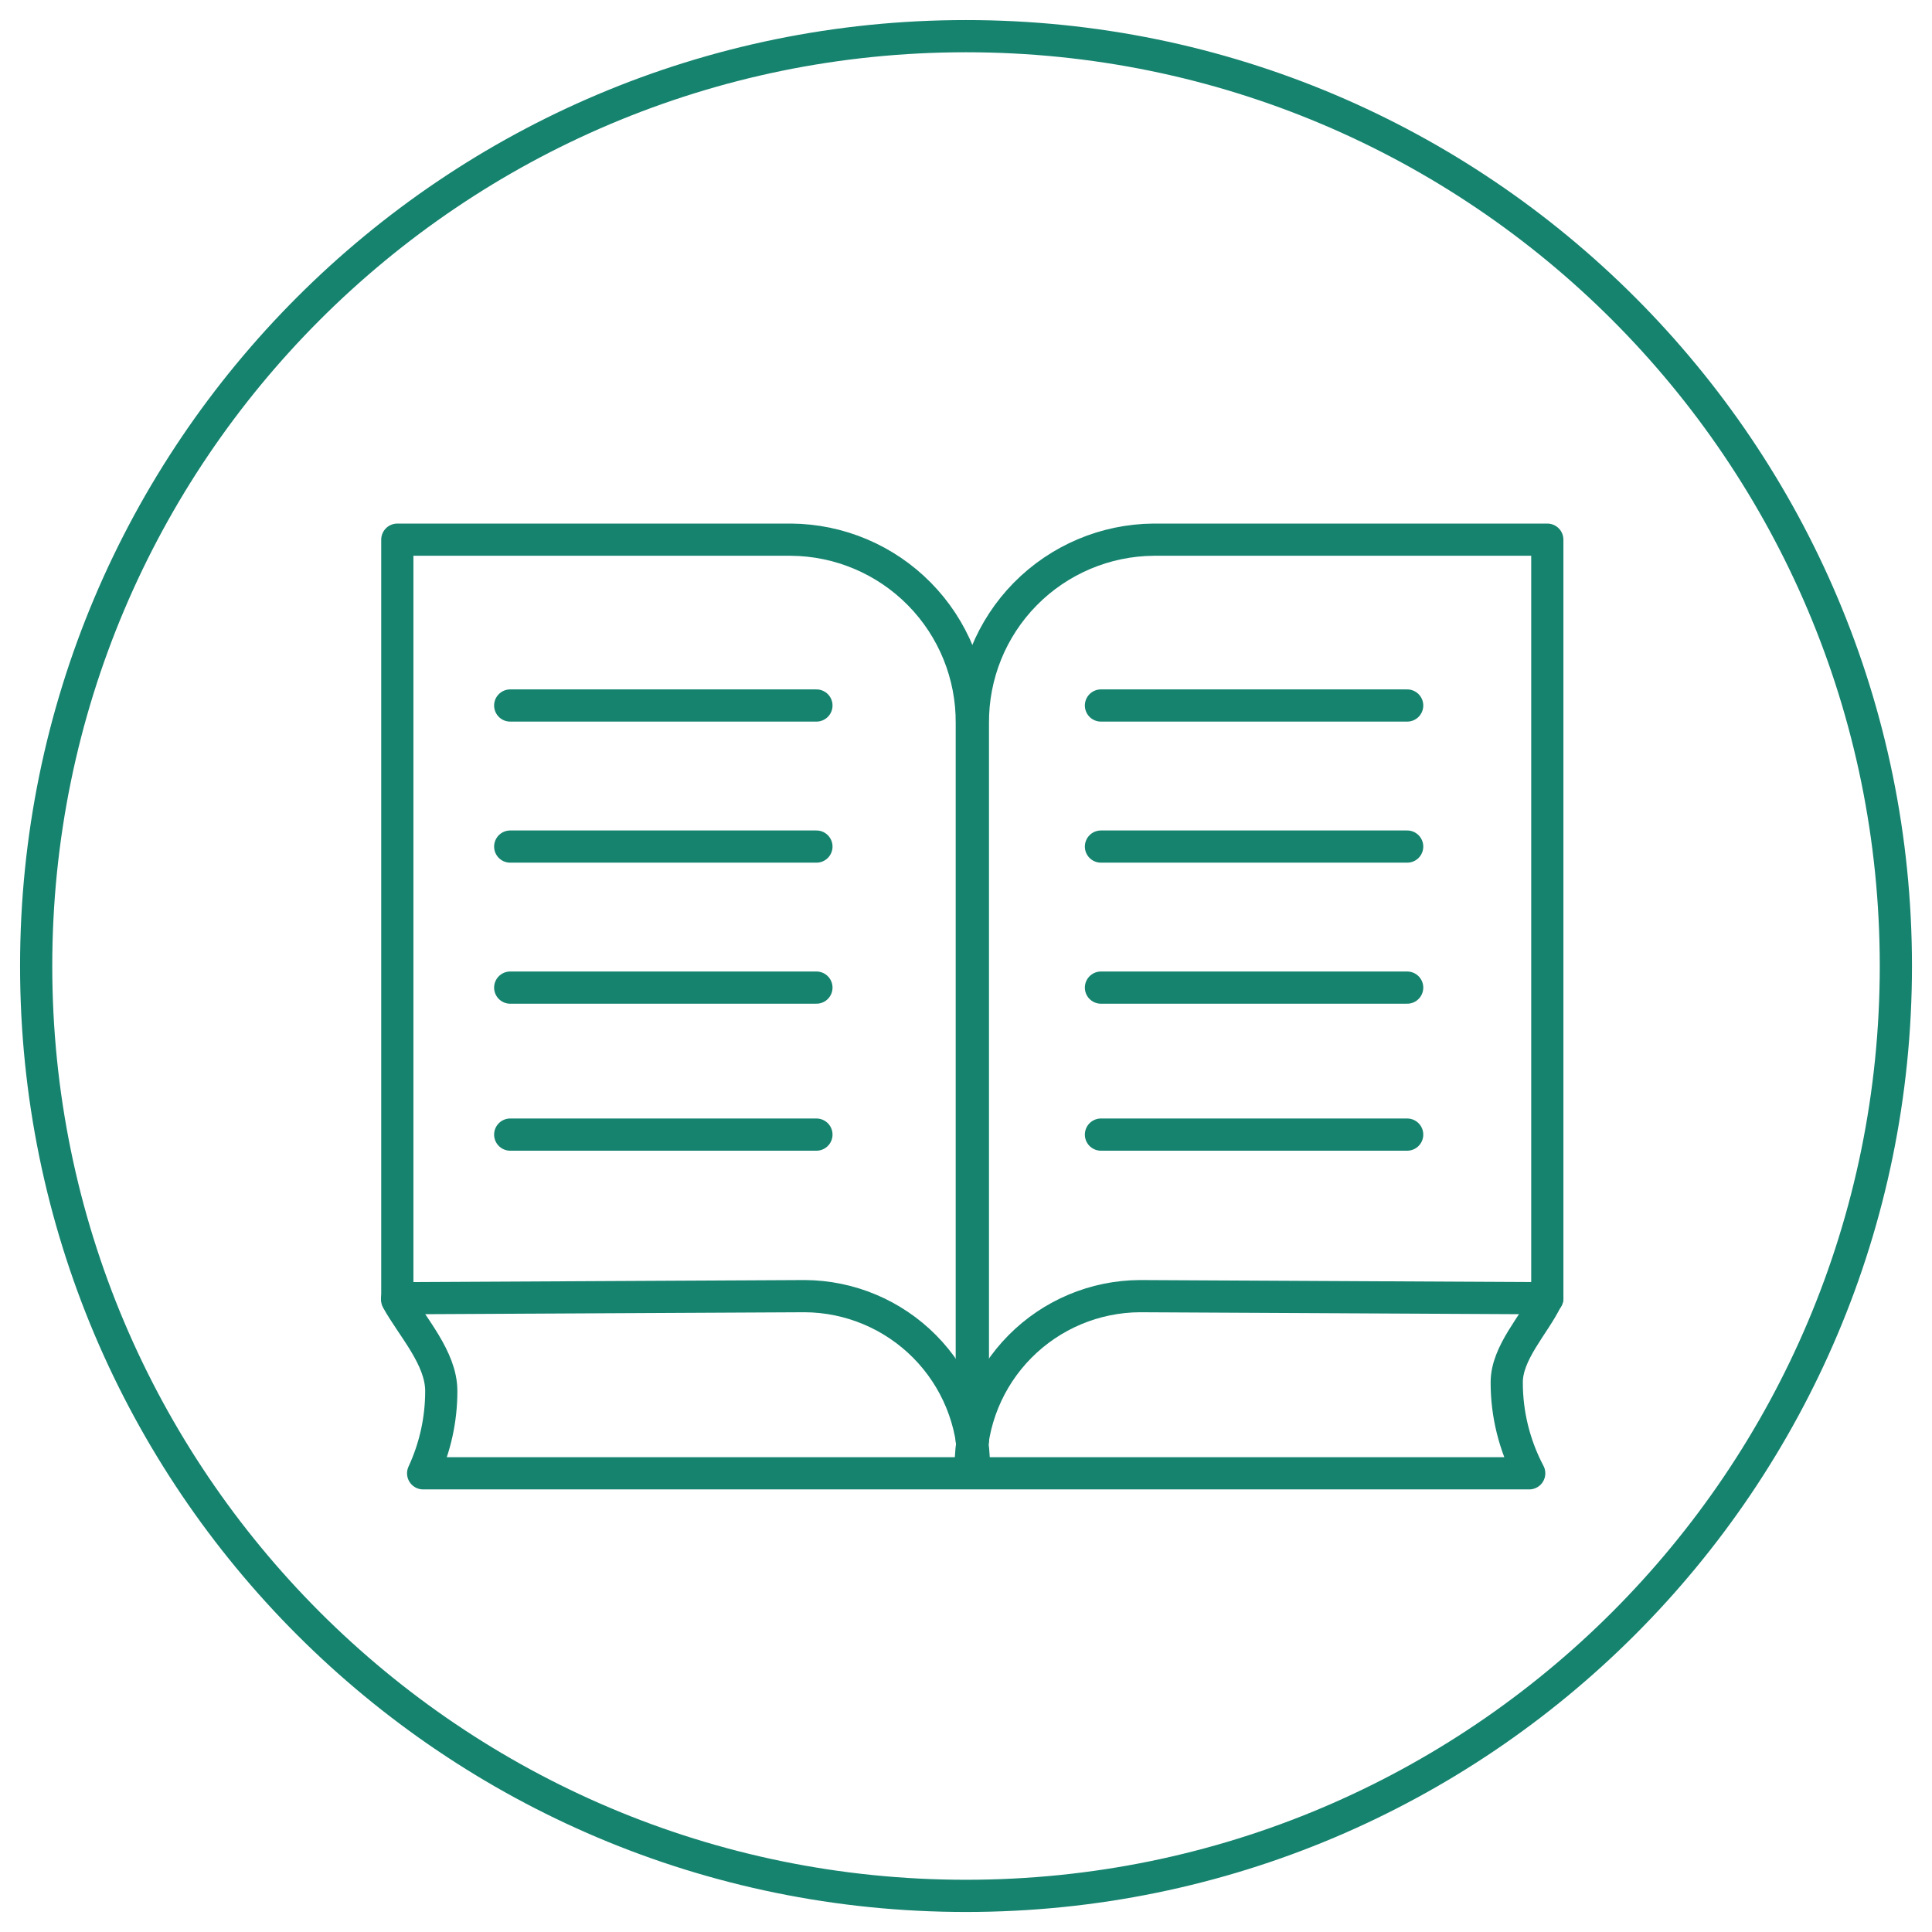 <svg width="60" height="60" viewBox="0 0 60 60" fill="none" xmlns="http://www.w3.org/2000/svg">
<g clip-path="url(#clip0_2_1276)">
<path d="M58.878 30C58.878 45.949 45.949 58.878 30 58.878C14.052 58.878 1.123 45.949 1.123 30C1.123 14.052 14.052 1.123 30 1.123C45.949 1.123 58.878 14.052 58.878 30Z" stroke="#16836F" stroke-linecap="round" stroke-linejoin="round"/>
<path d="M48.053 40.318V16.76H35.827C34.327 16.772 32.893 17.379 31.84 18.448C30.788 19.517 30.203 20.96 30.214 22.46V44.747" stroke="#16836F" stroke-linecap="round" stroke-linejoin="round"/>
<path d="M30.147 45.553C30.142 44.154 30.692 42.811 31.677 41.817C32.661 40.824 34 40.261 35.398 40.253L48.054 40.318" stroke="#16836F" stroke-linecap="round" stroke-linejoin="round"/>
<path d="M12.339 40.318V16.76H24.566C26.066 16.771 27.5 17.378 28.553 18.447C29.606 19.516 30.192 20.96 30.18 22.46V44.747" stroke="#16836F" stroke-linecap="round" stroke-linejoin="round"/>
<path d="M30.245 45.553C30.25 44.154 29.7 42.811 28.715 41.817C27.731 40.824 26.392 40.261 24.994 40.253L12.338 40.318" stroke="#16836F" stroke-linecap="round" stroke-linejoin="round"/>
<path d="M15.845 21.91H25.355" stroke="#16836F" stroke-linecap="round" stroke-linejoin="round"/>
<path d="M15.845 26.291H25.355" stroke="#16836F" stroke-linecap="round" stroke-linejoin="round"/>
<path d="M15.845 30.671H25.355" stroke="#16836F" stroke-linecap="round" stroke-linejoin="round"/>
<path d="M34.191 21.91H43.701" stroke="#16836F" stroke-linecap="round" stroke-linejoin="round"/>
<path d="M34.191 26.291H43.701" stroke="#16836F" stroke-linecap="round" stroke-linejoin="round"/>
<path d="M34.191 30.671H43.701" stroke="#16836F" stroke-linecap="round" stroke-linejoin="round"/>
<path d="M15.845 35.236H25.355" stroke="#16836F" stroke-linecap="round" stroke-linejoin="round"/>
<path d="M34.191 35.236H43.701" stroke="#16836F" stroke-linecap="round" stroke-linejoin="round"/>
<path d="M12.335 40.368C12.797 41.207 13.704 42.17 13.704 43.196C13.706 44.08 13.514 44.953 13.141 45.755H47.491C47.031 44.883 46.791 43.913 46.793 42.928C46.793 42.01 47.645 41.143 48.02 40.368" stroke="#16836F" stroke-linecap="round" stroke-linejoin="round"/>
</g>
<defs>
<clipPath id="clip0_2_1276">
<rect width="60" height="60" fill="white"/>
</clipPath>
</defs>
</svg>
